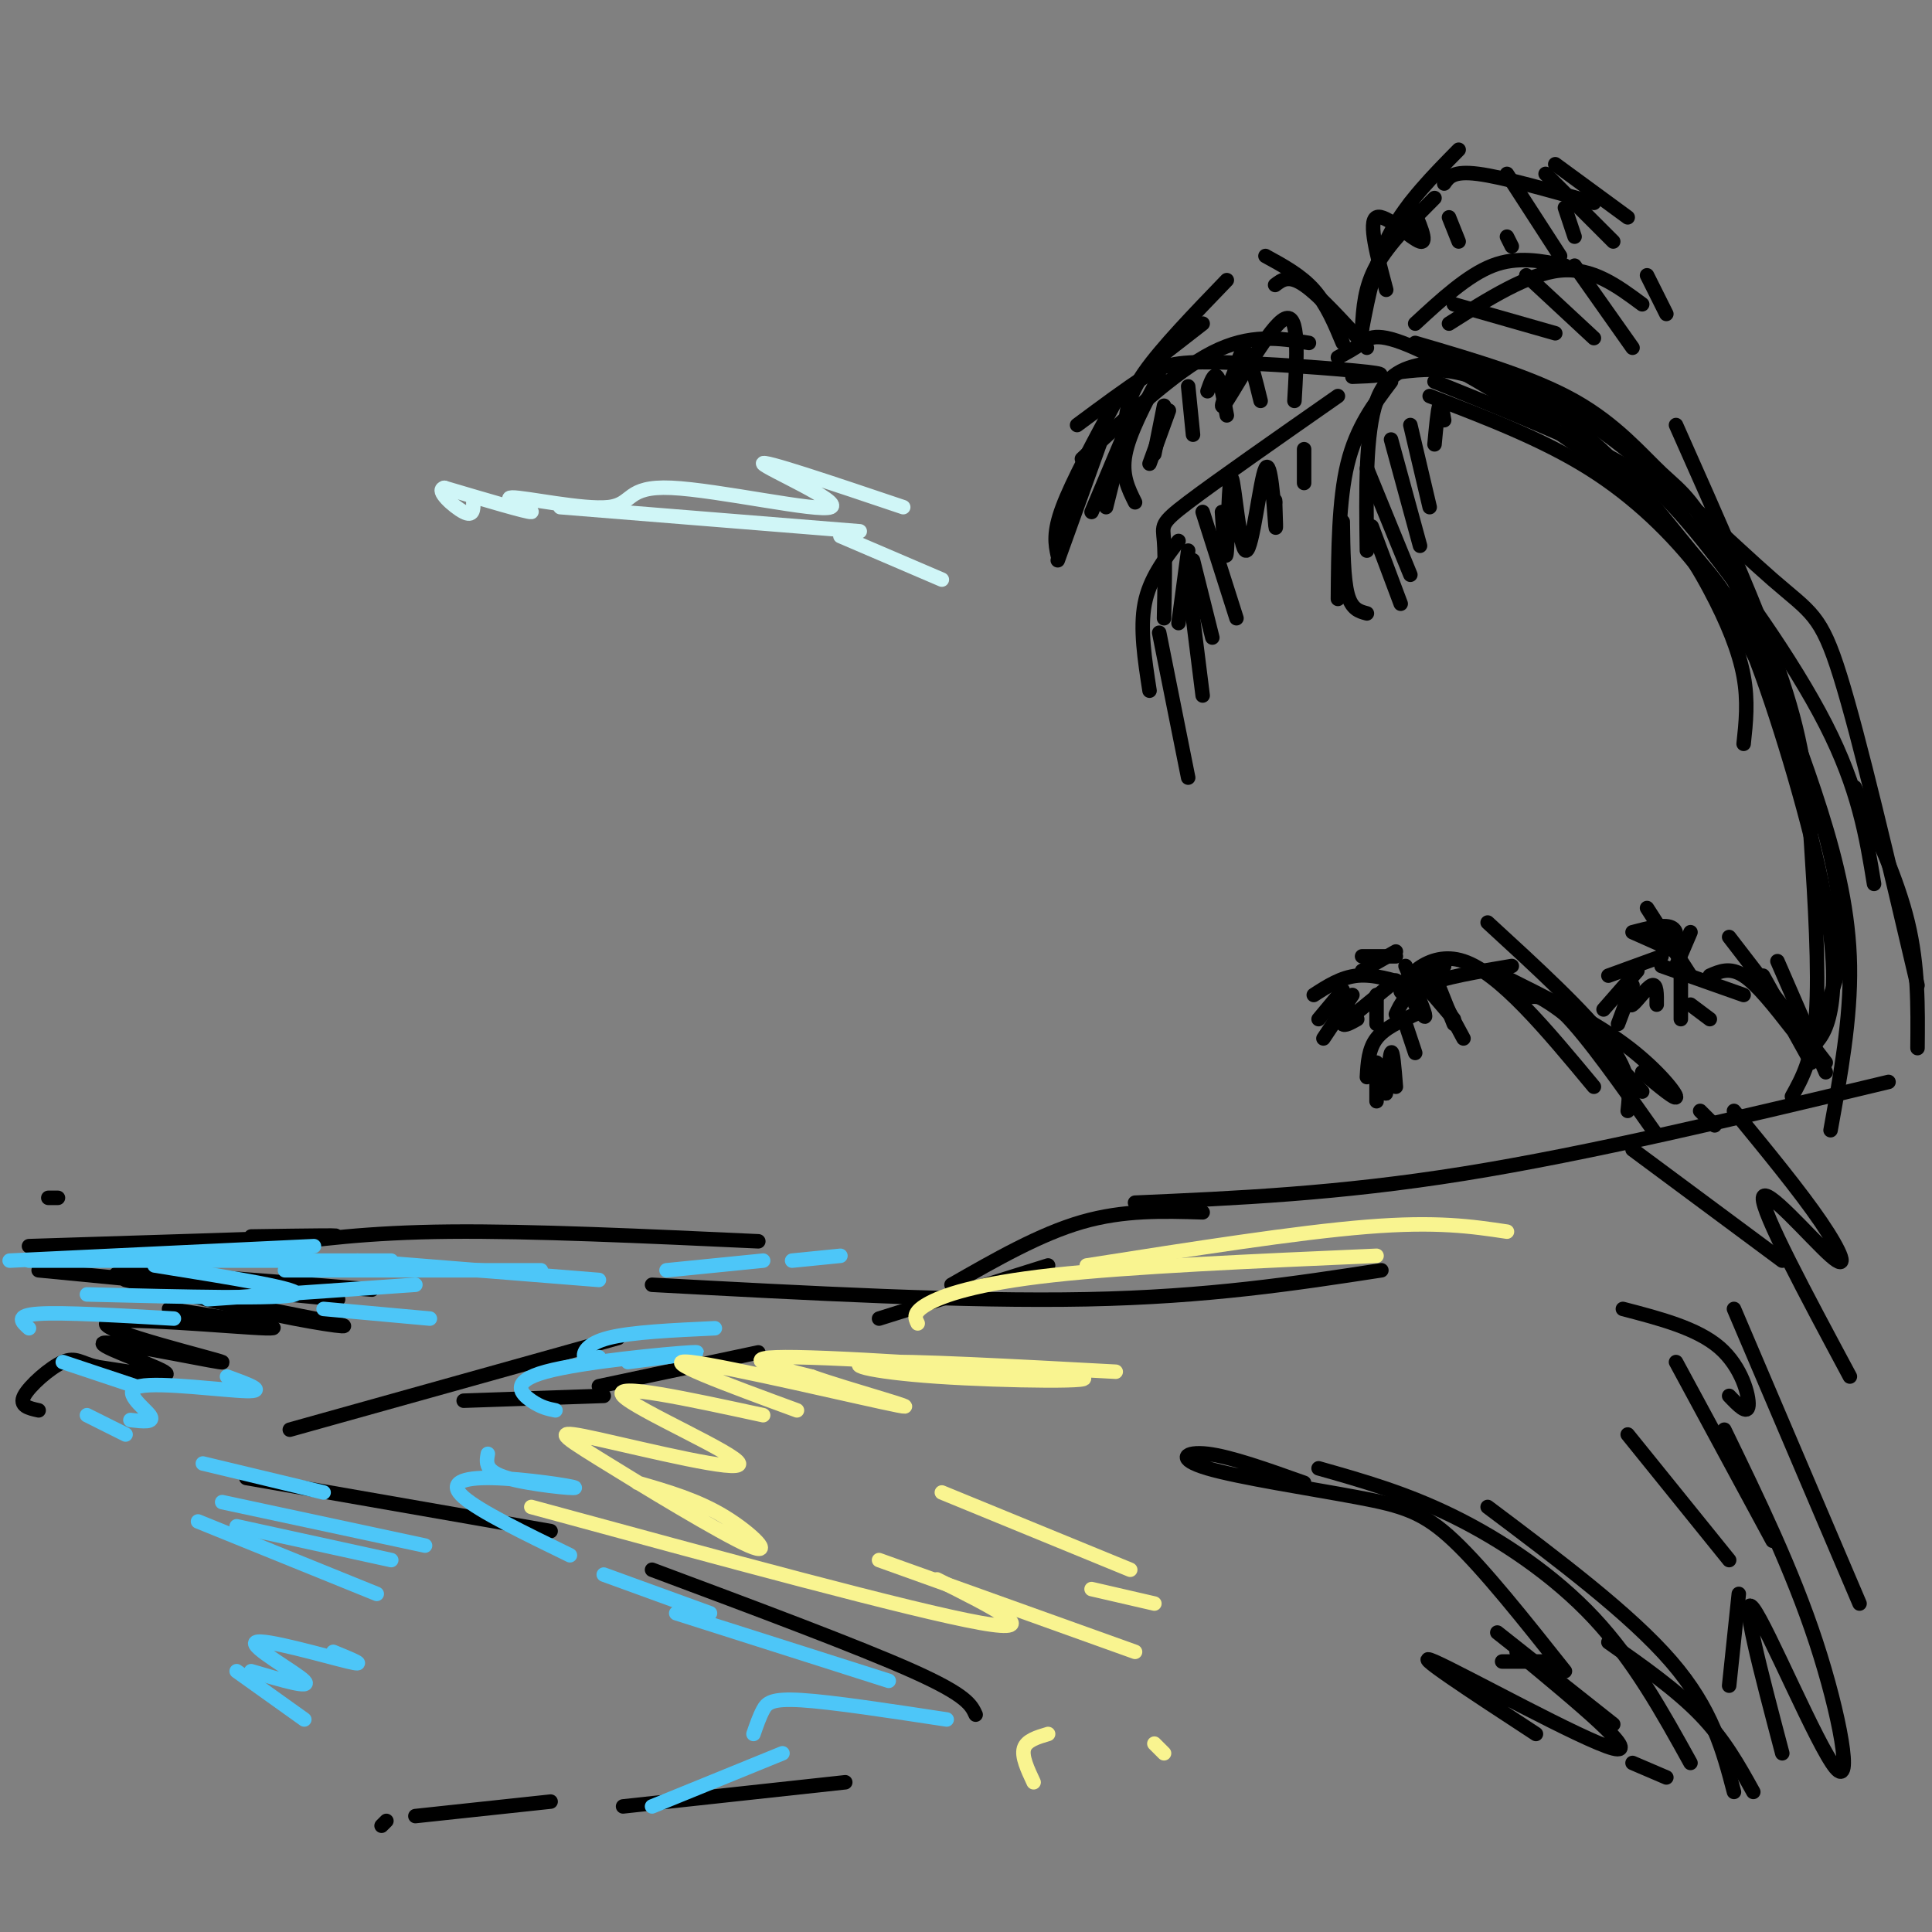 <svg viewBox='0 0 400 400' version='1.1' xmlns='http://www.w3.org/2000/svg' xmlns:xlink='http://www.w3.org/1999/xlink'><rect x="0" y="0" width="400" height="400" fill="#808080" stroke="none"/><g fill='none' stroke='rgb(0,0,0)' stroke-width='3' stroke-linecap='round' stroke-linejoin='round'><path d='M391,224c-31.000,7.417 -62.000,14.833 -88,19c-26.000,4.167 -47.000,5.083 -68,6'/><path d='M286,263c-17.917,2.750 -35.833,5.500 -61,6c-25.167,0.500 -57.583,-1.250 -90,-3'/><path d='M249,251c-8.167,-0.250 -16.333,-0.500 -25,2c-8.667,2.500 -17.833,7.750 -27,13'/><path d='M217,262c0.000,0.000 -35.000,11.000 -35,11'/><path d='M157,280c0.000,0.000 -33.000,7.000 -33,7'/><path d='M125,289c0.000,0.000 -29.000,1.000 -29,1'/><path d='M128,277c0.000,0.000 -68.000,19.000 -68,19'/><path d='M51,306c0.000,0.000 63.000,11.000 63,11'/><path d='M135,325c21.417,8.000 42.833,16.000 54,21c11.167,5.000 12.083,7.000 13,9'/><path d='M175,369c0.000,0.000 -46.000,5.000 -46,5'/><path d='M114,373c0.000,0.000 -28.000,3.000 -28,3'/><path d='M80,377c0.000,0.000 -1.000,1.000 -1,1'/><path d='M379,234c2.089,-11.533 4.178,-23.067 4,-34c-0.178,-10.933 -2.622,-21.267 -6,-32c-3.378,-10.733 -7.689,-21.867 -12,-33'/><path d='M375,215c1.143,-2.174 2.285,-4.349 4,-9c1.715,-4.651 4.001,-11.779 0,-29c-4.001,-17.221 -14.289,-44.533 -21,-59c-6.711,-14.467 -9.845,-16.087 -14,-20c-4.155,-3.913 -9.330,-10.118 -18,-15c-8.670,-4.882 -20.835,-8.441 -33,-12'/><path d='M361,154c0.477,-4.409 0.954,-8.819 0,-14c-0.954,-5.181 -3.338,-11.134 -7,-18c-3.662,-6.866 -8.600,-14.644 -20,-24c-11.400,-9.356 -29.262,-20.288 -39,-25c-9.738,-4.712 -11.354,-3.203 -13,-2c-1.646,1.203 -3.323,2.102 -5,3'/><path d='M298,73c10.475,4.777 20.950,9.554 30,17c9.050,7.446 16.676,17.562 22,24c5.324,6.438 8.344,9.200 13,21c4.656,11.800 10.946,32.638 14,47c3.054,14.362 2.873,22.246 2,27c-0.873,4.754 -2.436,6.377 -4,8'/><path d='M371,227c2.179,-3.923 4.357,-7.845 5,-17c0.643,-9.155 -0.250,-23.542 -1,-35c-0.750,-11.458 -1.357,-19.988 -6,-34c-4.643,-14.012 -13.321,-33.506 -22,-53'/><path d='M365,139c-3.667,-6.867 -7.333,-13.733 -13,-21c-5.667,-7.267 -13.333,-14.933 -23,-21c-9.667,-6.067 -21.333,-10.533 -33,-15'/><path d='M297,79c12.315,4.988 24.631,9.976 33,14c8.369,4.024 12.792,7.083 21,17c8.208,9.917 20.202,26.690 27,40c6.798,13.310 8.399,23.155 10,33'/><path d='M384,163c4.417,9.500 8.833,19.000 11,28c2.167,9.000 2.083,17.500 2,26'/><path d='M397,204c-6.000,-25.565 -12.000,-51.131 -16,-64c-4.000,-12.869 -6.000,-13.042 -14,-20c-8.000,-6.958 -22.000,-20.702 -33,-29c-11.000,-8.298 -19.000,-11.149 -27,-14'/><path d='M328,89c-8.333,-4.500 -16.667,-9.000 -23,-11c-6.333,-2.000 -10.667,-1.500 -15,-1'/><path d='M277,82c-12.533,8.756 -25.067,17.511 -31,22c-5.933,4.489 -5.267,4.711 -5,8c0.267,3.289 0.133,9.644 0,16'/><path d='M246,114c0.000,0.000 -2.000,15.000 -2,15'/><path d='M244,112c-3.000,3.917 -6.000,7.833 -7,13c-1.000,5.167 0.000,11.583 1,18'/><path d='M240,131c0.000,0.000 6.000,30.000 6,30'/><path d='M246,120c0.000,0.000 3.000,24.000 3,24'/><path d='M247,116c0.000,0.000 4.000,16.000 4,16'/><path d='M249,106c0.000,0.000 7.000,22.000 7,22'/><path d='M253,106c0.372,5.698 0.744,11.397 1,8c0.256,-3.397 0.394,-15.888 1,-15c0.606,0.888 1.678,15.156 3,15c1.322,-0.156 2.894,-14.734 4,-17c1.106,-2.266 1.744,7.781 2,11c0.256,3.219 0.128,-0.391 0,-4'/><path d='M264,104c0.000,-0.667 0.000,-0.333 0,0'/><path d='M270,93c0.000,0.000 0.000,7.000 0,7'/><path d='M280,78c4.411,-0.167 8.821,-0.333 3,-1c-5.821,-0.667 -21.875,-1.833 -31,-2c-9.125,-0.167 -11.321,0.667 -15,3c-3.679,2.333 -8.839,6.167 -14,10'/><path d='M271,71c-6.083,-1.000 -12.167,-2.000 -20,2c-7.833,4.000 -17.417,13.000 -27,22'/><path d='M231,83c-4.500,8.333 -9.000,16.667 -11,22c-2.000,5.333 -1.500,7.667 -1,10'/><path d='M228,91c0.000,0.000 -9.000,25.000 -9,25'/><path d='M234,87c0.000,0.000 -8.000,19.000 -8,19'/><path d='M233,89c0.000,0.000 -4.000,16.000 -4,16'/><path d='M242,85c0.000,0.000 -4.000,11.000 -4,11'/><path d='M246,80c0.000,0.000 1.000,10.000 1,10'/><path d='M250,81c0.667,-1.917 1.333,-3.833 2,-3c0.667,0.833 1.333,4.417 2,8'/><path d='M256,76c0.583,-2.083 1.167,-4.167 2,-3c0.833,1.167 1.917,5.583 3,10'/><path d='M297,75c-4.833,0.750 -9.667,1.500 -12,8c-2.333,6.500 -2.167,18.750 -2,31'/><path d='M288,79c-3.583,4.750 -7.167,9.500 -9,17c-1.833,7.500 -1.917,17.750 -2,28'/><path d='M278,108c0.083,5.917 0.167,11.833 1,15c0.833,3.167 2.417,3.583 4,4'/><path d='M284,109c0.000,0.000 6.000,16.000 6,16'/><path d='M283,97c0.000,0.000 9.000,22.000 9,22'/><path d='M288,91c0.000,0.000 6.000,22.000 6,22'/><path d='M292,88c0.000,0.000 4.000,17.000 4,17'/><path d='M297,92c0.333,-3.583 0.667,-7.167 1,-8c0.333,-0.833 0.667,1.083 1,3'/><path d='M293,67c5.417,-5.000 10.833,-10.000 16,-12c5.167,-2.000 10.083,-1.000 15,0'/><path d='M300,67c8.167,-5.167 16.333,-10.333 23,-11c6.667,-0.667 11.833,3.167 17,7'/><path d='M301,63c0.000,0.000 21.000,6.000 21,6'/><path d='M316,57c0.000,0.000 14.000,13.000 14,13'/><path d='M326,55c0.000,0.000 12.000,17.000 12,17'/><path d='M341,57c0.000,0.000 4.000,8.000 4,8'/><path d='M282,68c1.333,-6.917 2.667,-13.833 6,-20c3.333,-6.167 8.667,-11.583 14,-17'/><path d='M282,68c0.250,-4.250 0.500,-8.500 3,-13c2.500,-4.500 7.250,-9.250 12,-14'/><path d='M299,38c0.917,-1.333 1.833,-2.667 7,-2c5.167,0.667 14.583,3.333 24,6'/><path d='M322,34c0.000,0.000 15.000,11.000 15,11'/><path d='M320,36c0.000,0.000 14.000,14.000 14,14'/><path d='M324,43c0.000,0.000 2.000,6.000 2,6'/><path d='M312,36c0.000,0.000 11.000,17.000 11,17'/><path d='M312,49c0.000,0.000 1.000,2.000 1,2'/><path d='M300,45c0.000,0.000 2.000,5.000 2,5'/><path d='M292,42c1.889,4.267 3.778,8.533 2,8c-1.778,-0.533 -7.222,-5.867 -9,-5c-1.778,0.867 0.111,7.933 2,15'/><path d='M278,71c-1.667,-4.000 -3.333,-8.000 -6,-11c-2.667,-3.000 -6.333,-5.000 -10,-7'/><path d='M283,72c-4.917,-5.417 -9.833,-10.833 -13,-13c-3.167,-2.167 -4.583,-1.083 -6,0'/><path d='M249,67c0.000,0.000 -9.000,7.000 -9,7'/><path d='M254,58c-6.750,7.000 -13.500,14.000 -17,19c-3.500,5.000 -3.750,8.000 -4,11'/><path d='M240,78c-3.083,5.833 -6.167,11.667 -7,16c-0.833,4.333 0.583,7.167 2,10'/><path d='M241,84c0.000,0.000 -2.000,10.000 -2,10'/><path d='M256,76c-2.133,5.222 -4.267,10.444 -2,7c2.267,-3.444 8.933,-15.556 12,-17c3.067,-1.444 2.533,7.778 2,17'/><path d='M337,230c0.417,-3.750 0.833,-7.500 -4,-14c-4.833,-6.500 -14.917,-15.750 -25,-25'/><path d='M340,226c-5.583,-6.083 -11.167,-12.167 -16,-16c-4.833,-3.833 -8.917,-5.417 -13,-7'/><path d='M313,200c-7.000,1.167 -14.000,2.333 -18,4c-4.000,1.667 -5.000,3.833 -6,6'/><path d='M299,200c-4.644,3.356 -9.289,6.711 -9,5c0.289,-1.711 5.511,-8.489 13,-6c7.489,2.489 17.244,14.244 27,26'/><path d='M315,207c2.167,-0.833 4.333,-1.667 9,3c4.667,4.667 11.833,14.833 19,25'/><path d='M340,222c3.622,3.022 7.244,6.044 7,5c-0.244,-1.044 -4.356,-6.156 -11,-11c-6.644,-4.844 -15.822,-9.422 -25,-14'/><path d='M292,204c-3.833,-1.167 -7.667,-2.333 -11,-2c-3.333,0.333 -6.167,2.167 -9,4'/><path d='M278,205c0.000,0.000 -5.000,6.000 -5,6'/><path d='M280,206c0.000,0.000 -6.000,9.000 -6,9'/><path d='M279,208c-0.667,1.750 -1.333,3.500 -1,4c0.333,0.500 1.667,-0.250 3,-1'/><path d='M285,206c0.000,0.000 0.000,6.000 0,6'/><path d='M293,210c-3.167,1.417 -6.333,2.833 -8,5c-1.667,2.167 -1.833,5.083 -2,8'/><path d='M285,220c0.000,0.000 0.000,8.000 0,8'/><path d='M287,222c-0.089,2.733 -0.178,5.467 0,4c0.178,-1.467 0.622,-7.133 1,-8c0.378,-0.867 0.689,3.067 1,7'/><path d='M291,212c0.000,0.000 2.000,6.000 2,6'/><path d='M295,204c0.000,0.000 6.000,7.000 6,7'/><path d='M297,202c0.000,0.000 4.000,10.000 4,10'/><path d='M296,202c0.000,0.000 7.000,13.000 7,13'/><path d='M293,208c1.167,1.667 2.333,3.333 2,2c-0.333,-1.333 -2.167,-5.667 -4,-10'/><path d='M289,198c0.000,0.000 -7.000,0.000 -7,0'/><path d='M289,197c0.000,0.000 -7.000,4.000 -7,4'/><path d='M289,203c0.000,0.000 -11.000,9.000 -11,9'/><path d='M352,230c0.000,0.000 3.000,3.000 3,3'/><path d='M378,222c0.000,0.000 -10.000,-23.000 -10,-23'/><path d='M378,220c0.000,0.000 -20.000,-26.000 -20,-26'/><path d='M365,202c0.000,0.000 10.000,18.000 10,18'/><path d='M371,213c-3.583,-4.583 -7.167,-9.167 -10,-11c-2.833,-1.833 -4.917,-0.917 -7,0'/><path d='M361,206c0.000,0.000 -17.000,-6.000 -17,-6'/><path d='M344,198c0.000,0.000 -11.000,4.000 -11,4'/><path d='M339,201c0.000,0.000 -7.000,8.000 -7,8'/><path d='M338,204c0.000,0.000 -3.000,8.000 -3,8'/><path d='M338,205c-0.422,1.800 -0.844,3.600 0,3c0.844,-0.600 2.956,-3.600 4,-4c1.044,-0.400 1.022,1.800 1,4'/><path d='M350,202c0.000,0.000 -9.000,-14.000 -9,-14'/><path d='M347,197c-4.518,-2.012 -9.036,-4.024 -9,-4c0.036,0.024 4.625,2.083 7,2c2.375,-0.083 2.536,-2.310 1,-3c-1.536,-0.690 -4.768,0.155 -8,1'/><path d='M347,200c0.000,0.000 3.000,-7.000 3,-7'/><path d='M348,202c0.000,0.000 0.000,9.000 0,9'/><path d='M350,208c0.000,0.000 4.000,3.000 4,3'/><path d='M363,371c-3.000,-5.417 -6.000,-10.833 -11,-16c-5.000,-5.167 -12.000,-10.083 -19,-15'/><path d='M359,371c-2.250,-8.583 -4.500,-17.167 -13,-27c-8.500,-9.833 -23.250,-20.917 -38,-32'/><path d='M350,365c-5.844,-10.556 -11.689,-21.111 -20,-30c-8.311,-8.889 -19.089,-16.111 -29,-21c-9.911,-4.889 -18.956,-7.444 -28,-10'/><path d='M270,307c-7.636,-2.722 -15.273,-5.445 -20,-6c-4.727,-0.555 -6.545,1.057 0,3c6.545,1.943 21.455,4.215 31,6c9.545,1.785 13.727,3.081 20,9c6.273,5.919 14.636,16.459 23,27'/><path d='M334,357c0.000,0.000 -24.000,-19.000 -24,-19'/><path d='M314,342c13.022,10.778 26.044,21.556 20,20c-6.044,-1.556 -31.156,-15.444 -37,-18c-5.844,-2.556 7.578,6.222 21,15'/><path d='M338,365c0.000,0.000 7.000,3.000 7,3'/><path d='M358,349c0.000,0.000 2.000,-19.000 2,-19'/><path d='M369,363c-4.464,-16.923 -8.929,-33.845 -6,-30c2.929,3.845 13.250,28.458 17,33c3.750,4.542 0.929,-10.988 -4,-26c-4.929,-15.012 -11.964,-29.506 -19,-44'/><path d='M385,332c0.000,0.000 -26.000,-61.000 -26,-61'/><path d='M383,285c-9.143,-17.065 -18.286,-34.131 -18,-37c0.286,-2.869 10.000,8.458 14,12c4.000,3.542 2.286,-0.702 -2,-7c-4.286,-6.298 -11.143,-14.649 -18,-23'/><path d='M369,261c0.000,0.000 -31.000,-23.000 -31,-23'/><path d='M358,323c0.000,0.000 -21.000,-26.000 -21,-26'/><path d='M367,319c0.000,0.000 -20.000,-37.000 -20,-37'/><path d='M358,289c1.911,2.000 3.822,4.000 4,2c0.178,-2.000 -1.378,-8.000 -6,-12c-4.622,-4.000 -12.311,-6.000 -20,-8'/><path d='M322,344c0.000,0.000 -11.000,0.000 -11,0'/><path d='M157,257c-23.500,-1.083 -47.000,-2.167 -64,-2c-17.000,0.167 -27.500,1.583 -38,3'/><path d='M12,248c0.000,0.000 -2.000,0.000 -2,0'/><path d='M52,256c11.333,-0.167 22.667,-0.333 15,0c-7.667,0.333 -34.333,1.167 -61,2'/><path d='M8,263c0.000,0.000 62.000,6.000 62,6'/><path d='M26,265c12.804,3.095 25.607,6.190 35,8c9.393,1.810 15.375,2.333 4,0c-11.375,-2.333 -40.107,-7.524 -41,-9c-0.893,-1.476 26.054,0.762 53,3'/><path d='M35,271c13.145,2.092 26.290,4.185 20,4c-6.290,-0.185 -32.014,-2.646 -33,-1c-0.986,1.646 22.767,7.400 24,8c1.233,0.600 -20.053,-3.954 -24,-4c-3.947,-0.046 9.444,4.415 12,6c2.556,1.585 -5.722,0.292 -14,-1'/><path d='M20,283c-3.238,-0.762 -4.333,-2.167 -7,-1c-2.667,1.167 -6.905,4.905 -8,7c-1.095,2.095 0.952,2.548 3,3'/></g>
<g fill='none' stroke='rgb(77,198,248)' stroke-width='3' stroke-linecap='round' stroke-linejoin='round'><path d='M81,261c0.000,0.000 -75.000,0.000 -75,0'/><path d='M2,261c0.000,0.000 63.000,-3.000 63,-3'/><path d='M32,262c15.667,2.500 31.333,5.000 29,6c-2.333,1.000 -22.667,0.500 -43,0'/><path d='M36,273c-11.500,-0.667 -23.000,-1.333 -28,-1c-5.000,0.333 -3.500,1.667 -2,3'/><path d='M13,282c0.000,0.000 15.000,5.000 15,5'/><path d='M43,269c0.000,0.000 43.000,-3.000 43,-3'/><path d='M59,263c0.000,0.000 53.000,0.000 53,0'/><path d='M74,261c0.000,0.000 50.000,4.000 50,4'/><path d='M67,271c0.000,0.000 22.000,2.000 22,2'/><path d='M47,285c4.262,1.554 8.524,3.107 4,3c-4.524,-0.107 -17.833,-1.875 -22,-1c-4.167,0.875 0.810,4.393 2,6c1.190,1.607 -1.405,1.304 -4,1'/><path d='M18,293c0.000,0.000 8.000,4.000 8,4'/><path d='M138,263c0.000,0.000 20.000,-2.000 20,-2'/><path d='M164,261c0.000,0.000 10.000,-1.000 10,-1'/><path d='M148,275c-8.667,0.400 -17.333,0.800 -22,2c-4.667,1.200 -5.333,3.200 -5,4c0.333,0.800 1.667,0.400 3,0'/><path d='M130,282c8.768,-1.131 17.536,-2.262 13,-2c-4.536,0.262 -22.375,1.917 -30,4c-7.625,2.083 -5.036,4.595 -3,6c2.036,1.405 3.518,1.702 5,2'/><path d='M101,301c-0.327,1.813 -0.654,3.627 4,5c4.654,1.373 14.289,2.306 14,2c-0.289,-0.306 -10.501,-1.852 -17,-2c-6.499,-0.148 -9.285,1.100 -6,4c3.285,2.900 12.643,7.450 22,12'/><path d='M125,326c0.000,0.000 22.000,8.000 22,8'/><path d='M140,334c0.000,0.000 44.000,14.000 44,14'/><path d='M196,356c-11.822,-1.800 -23.644,-3.600 -30,-4c-6.356,-0.400 -7.244,0.600 -8,2c-0.756,1.400 -1.378,3.200 -2,5'/><path d='M162,363c0.000,0.000 -27.000,11.000 -27,11'/><path d='M42,303c0.000,0.000 25.000,6.000 25,6'/><path d='M46,311c0.000,0.000 42.000,9.000 42,9'/><path d='M49,316c0.000,0.000 32.000,7.000 32,7'/><path d='M41,315c0.000,0.000 37.000,15.000 37,15'/><path d='M69,342c3.780,1.548 7.560,3.095 3,2c-4.560,-1.095 -17.458,-4.833 -19,-4c-1.542,0.833 8.274,6.238 10,8c1.726,1.762 -4.637,-0.119 -11,-2'/><path d='M49,346c0.000,0.000 14.000,10.000 14,10'/></g>
<g fill='none' stroke='rgb(249,244,144)' stroke-width='3' stroke-linecap='round' stroke-linejoin='round'><path d='M312,255c-7.250,-1.083 -14.500,-2.167 -29,-1c-14.500,1.167 -36.250,4.583 -58,8'/><path d='M285,260c-25.444,1.111 -50.889,2.222 -67,4c-16.111,1.778 -22.889,4.222 -26,6c-3.111,1.778 -2.556,2.889 -2,4'/><path d='M231,284c-21.258,-1.147 -42.517,-2.293 -50,-2c-7.483,0.293 -1.191,2.027 13,3c14.191,0.973 36.282,1.185 29,0c-7.282,-1.185 -43.938,-3.767 -58,-4c-14.062,-0.233 -5.531,1.884 3,4'/><path d='M168,285c7.357,2.631 24.250,7.208 18,6c-6.250,-1.208 -35.643,-8.202 -43,-9c-7.357,-0.798 7.321,4.601 22,10'/><path d='M158,293c-15.787,-3.419 -31.573,-6.837 -29,-4c2.573,2.837 23.506,11.930 24,14c0.494,2.070 -19.450,-2.882 -29,-5c-9.550,-2.118 -8.704,-1.403 0,4c8.704,5.403 25.266,15.493 31,18c5.734,2.507 0.638,-2.569 -5,-6c-5.638,-3.431 -11.819,-5.215 -18,-7'/><path d='M110,312c39.500,10.750 79.000,21.500 93,24c14.000,2.500 2.500,-3.250 -9,-9'/><path d='M182,323c0.000,0.000 53.000,19.000 53,19'/><path d='M226,329c0.000,0.000 13.000,3.000 13,3'/><path d='M195,309c0.000,0.000 39.000,16.000 39,16'/><path d='M239,361c0.000,0.000 2.000,2.000 2,2'/><path d='M217,359c-2.250,0.667 -4.500,1.333 -5,3c-0.500,1.667 0.750,4.333 2,7'/></g>
<g fill='none' stroke='rgb(208,246,247)' stroke-width='3' stroke-linecap='round' stroke-linejoin='round'><path d='M187,105c-14.786,-4.984 -29.572,-9.967 -29,-9c0.572,0.967 16.501,7.885 14,9c-2.501,1.115 -23.433,-3.574 -33,-4c-9.567,-0.426 -7.771,3.412 -13,4c-5.229,0.588 -17.485,-2.072 -20,-2c-2.515,0.072 4.710,2.878 4,3c-0.710,0.122 -9.355,-2.439 -18,-5'/><path d='M92,101c-2.000,0.422 2.000,3.978 4,5c2.000,1.022 2.000,-0.489 2,-2'/><path d='M116,105c0.000,0.000 62.000,5.000 62,5'/><path d='M174,111c0.000,0.000 21.000,9.000 21,9'/></g>
</svg>